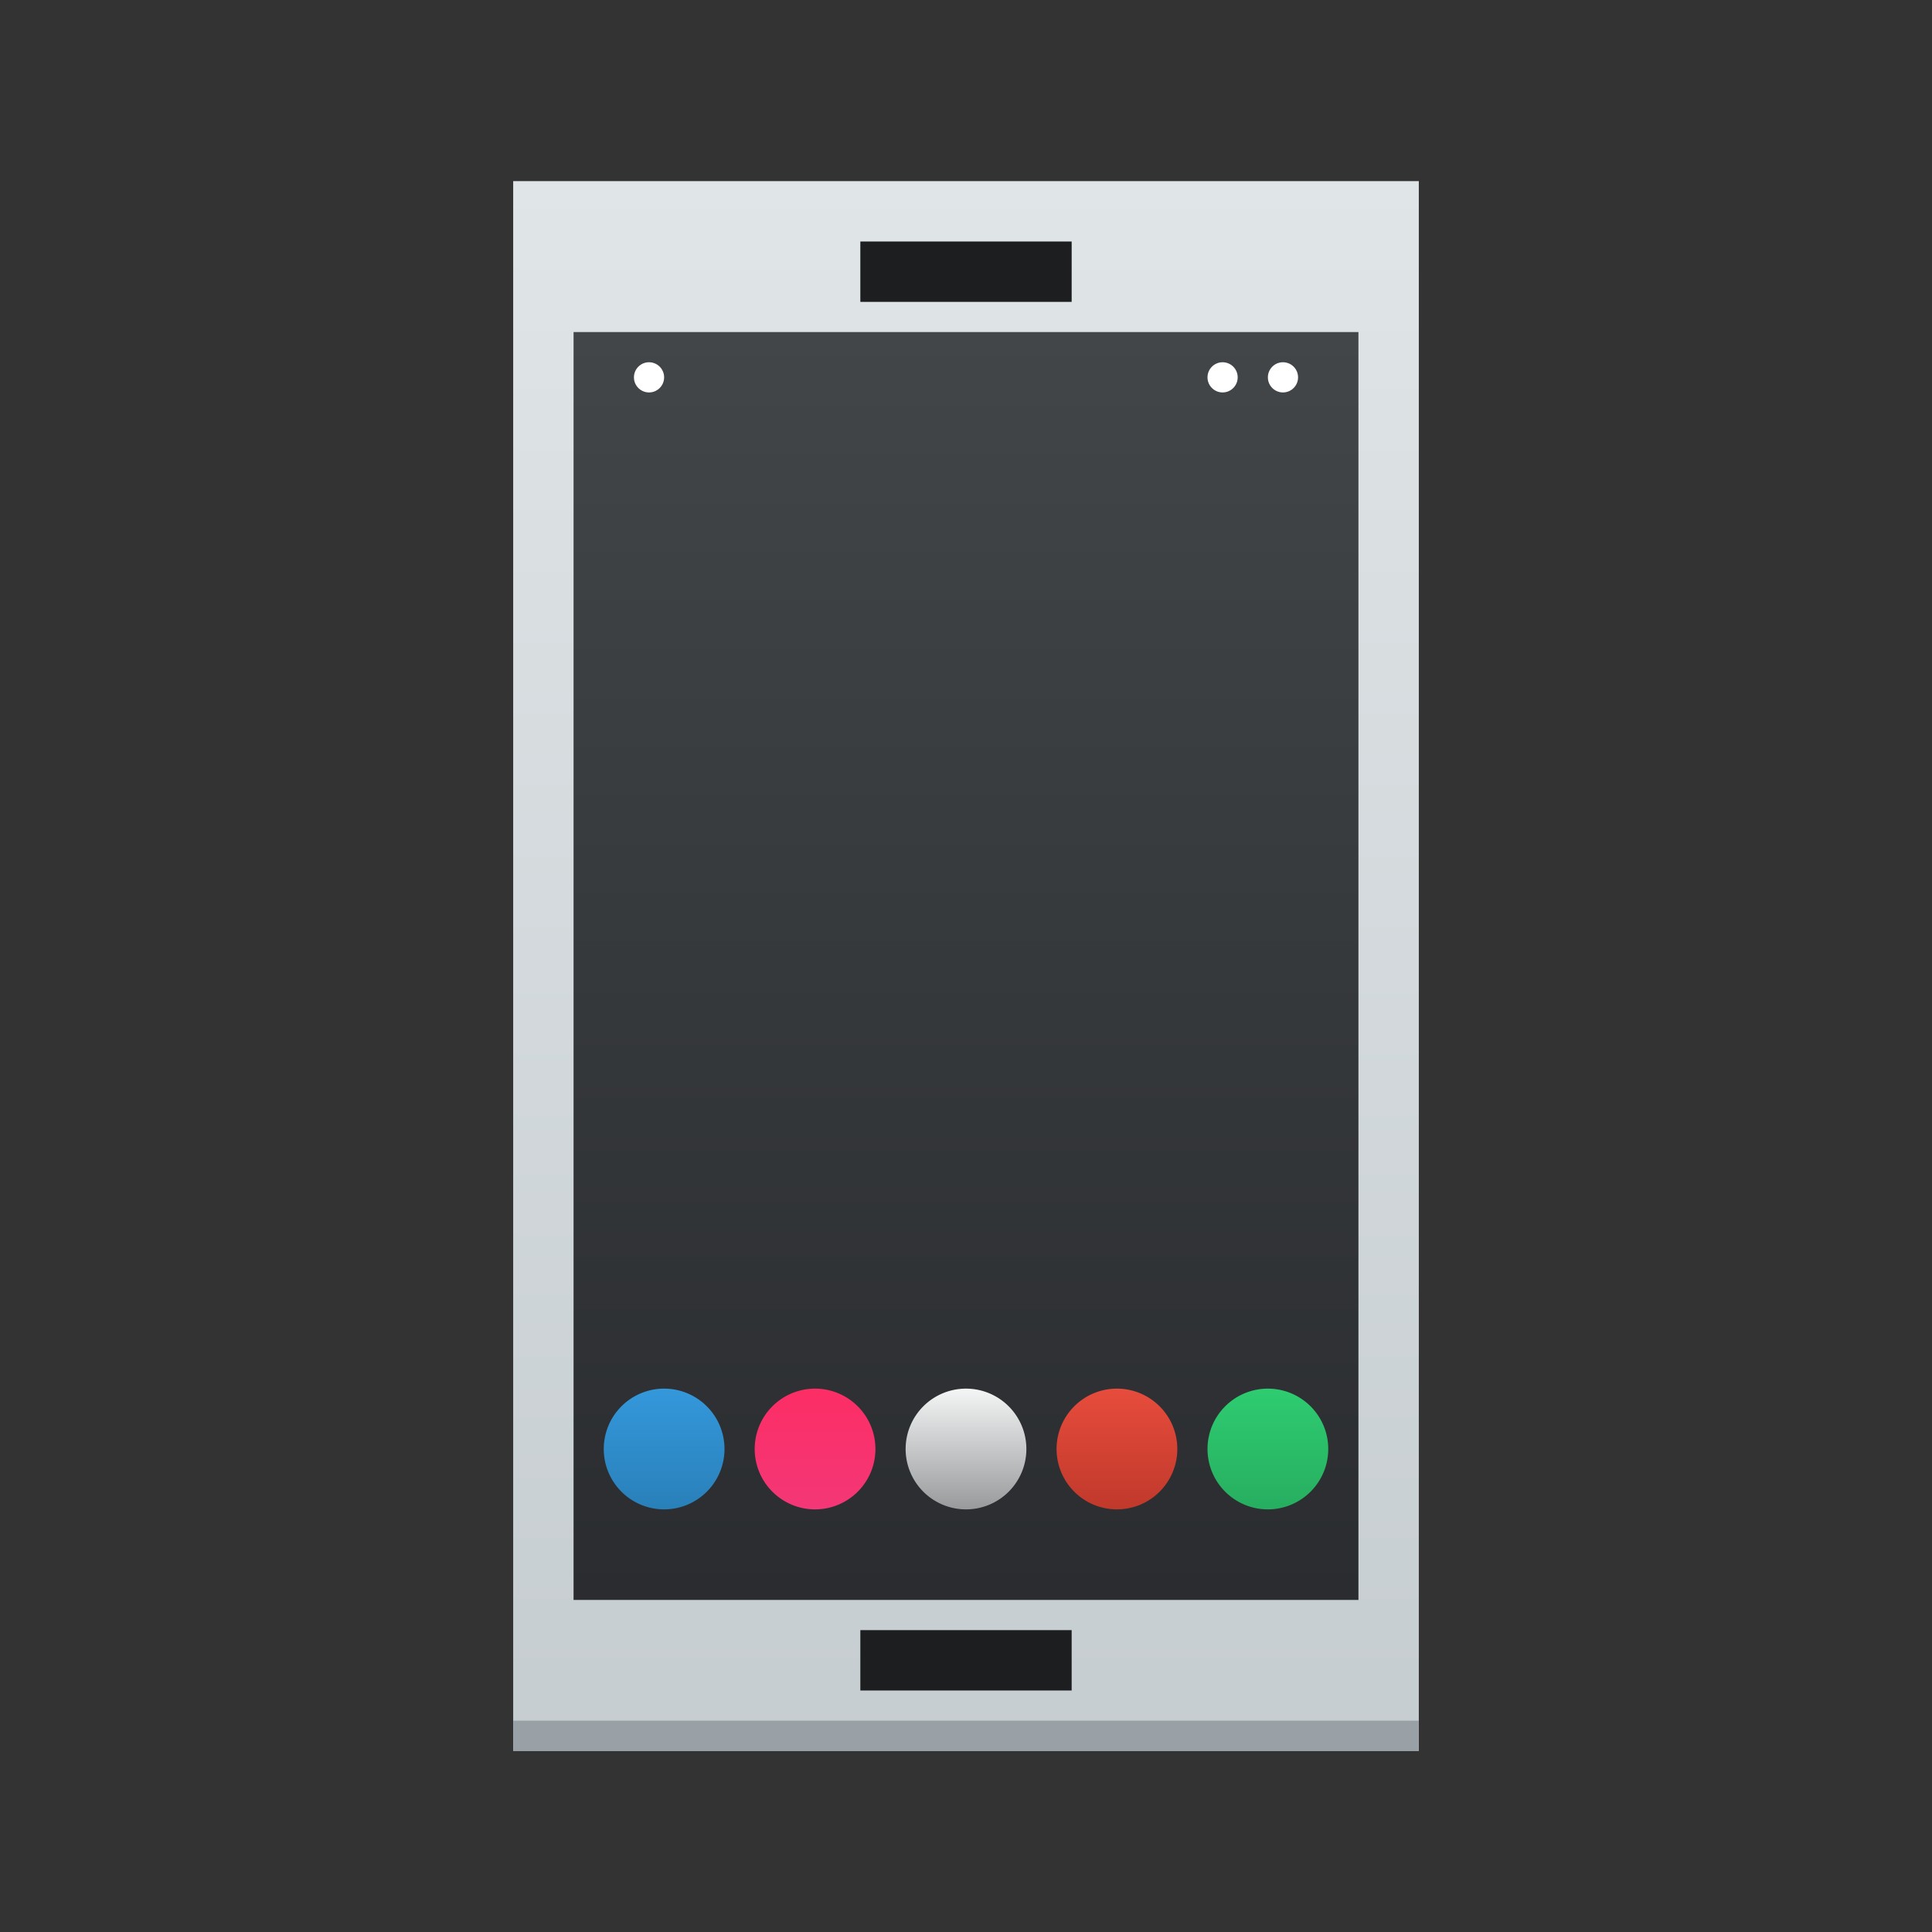 <?xml version="1.0" encoding="UTF-8" standalone="no"?>

<!-- Created with Inkscape (http://www.inkscape.org/) -->
<svg width="64" version="1.1" xmlns="http://www.w3.org/2000/svg" height="64" xmlns:xlink="http://www.w3.org/1999/xlink" xmlns:inkscape="http://www.inkscape.org/namespaces/inkscape">
 <rect width="100%" height="100%" fill="#333333" stroke="none"/>
 <defs id="defs5455">
  <linearGradient inkscape:collect="always" id="linearGradient4298" xlink:href="#linearGradient4303" y1="545.798" y2="517.798" gradientUnits="userSpaceOnUse" x2="0" gradientTransform="matrix(1.667 0 0 1.857 -259.048 -463.826)"/>
  <linearGradient inkscape:collect="always" id="linearGradient4303">
   <stop style="stop-color:#c6cdd1" id="stop4305"/>
   <stop offset="1" style="stop-color:#e0e5e7" id="stop4307"/>
  </linearGradient>
  <linearGradient inkscape:collect="always" id="linearGradient4159">
   <stop style="stop-color:#2a2c2f" id="stop4161"/>
   <stop offset="1" style="stop-color:#424649" id="stop4163"/>
  </linearGradient>
  <linearGradient inkscape:collect="always" xlink:href="#linearGradient4159" id="linearGradient4574" y1="544.798" y2="502.798" x2="0" gradientUnits="userSpaceOnUse"/>
  <linearGradient inkscape:collect="always" id="linearGradient4529" xlink:href="#linearGradient4219" y1="20" y2="18" gradientUnits="userSpaceOnUse" x2="0" gradientTransform="matrix(2 0 0 2 370.571 501.798)"/>
  <linearGradient inkscape:collect="always" id="linearGradient4219">
   <stop style="stop-color:#999a9c" id="stop4221"/>
   <stop offset="1" style="stop-color:#f4f5f5" id="stop4223"/>
  </linearGradient>
  <linearGradient inkscape:collect="always" id="linearGradient4725" xlink:href="#linearGradient4264" y1="532.798" y2="530.798" gradientUnits="userSpaceOnUse" x2="0" gradientTransform="matrix(2 0 0 2 -416.571 -523.798)"/>
  <linearGradient inkscape:collect="always" id="linearGradient4264">
   <stop style="stop-color:#2980b9" id="stop4266"/>
   <stop offset="1" style="stop-color:#3498db" id="stop4268"/>
  </linearGradient>
  <linearGradient inkscape:collect="always" id="linearGradient4741" xlink:href="#linearGradient4280" y1="530.798" y2="528.798" gradientUnits="userSpaceOnUse" x2="0" gradientTransform="matrix(2 0 0 2 -405.571 -519.798)"/>
  <linearGradient inkscape:collect="always" id="linearGradient4280">
   <stop style="stop-color:#c0392b" id="stop4282"/>
   <stop offset="1" style="stop-color:#e74c3c" id="stop4284"/>
  </linearGradient>
  <linearGradient inkscape:collect="always" id="linearGradient4749" xlink:href="#linearGradient4347" y1="530.798" y2="528.798" gradientUnits="userSpaceOnUse" x2="0" gradientTransform="matrix(2 0 0 2 -407.571 -519.798)"/>
  <linearGradient inkscape:collect="always" id="linearGradient4347">
   <stop style="stop-color:#f33777" id="stop4349"/>
   <stop offset="1" style="stop-color:#fd2d65" id="stop4351"/>
  </linearGradient>
  <linearGradient inkscape:collect="always" id="linearGradient4733" xlink:href="#linearGradient4255" y1="528.798" y2="526.798" gradientUnits="userSpaceOnUse" x2="0" gradientTransform="matrix(2 0 0 2 -396.571 -515.798)"/>
  <linearGradient inkscape:collect="always" id="linearGradient4255">
   <stop style="stop-color:#27ae60" id="stop4257"/>
   <stop offset="1" style="stop-color:#2ecc71" id="stop4259"/>
  </linearGradient>
 </defs>
 <g inkscape:label="Capa 1" inkscape:groupmode="layer" id="layer1" transform="matrix(1 0 0 1 -376.571 -491.798)">
  <rect width="30" x="393.571" y="497.798" height="52" style="fill:url(#linearGradient4298)" id="rect4232"/>
  <rect width="30" x="393.571" y="548.798" height="1" style="fill:#99a1a7" id="rect4180"/>
  <rect width="26" x="395.571" y="502.798" height="42" style="fill:url(#linearGradient4574)" id="rect4300"/>
  <rect width="7" x="405.071" y="545.798" height="2" style="fill:#1c1e20" id="rect4164"/>
  <rect width="7" x="405.071" y="499.798" height="2" style="fill:#1c1e20" id="rect4166"/>
  <path inkscape:connector-curvature="0" style="fill:url(#linearGradient4733);stroke-linecap:square;stroke-width:0.1" id="path4717" d="m 418.571,537.798 a 2,2 0 0 0 -2,2 2,2 0 0 0 2,2 2,2 0 0 0 2,-2 2,2 0 0 0 -2,-2 z"/>
  <path inkscape:connector-curvature="0" style="fill:url(#linearGradient4529);stroke-linecap:square;stroke-width:0.1" id="path4518" d="m 408.571,537.798 a 2,2 0 0 0 -2,2 2,2 0 0 0 2,2 2,2 0 0 0 2,-2 2,2 0 0 0 -2,-2 z"/>
  <path inkscape:connector-curvature="0" style="fill:url(#linearGradient4749);stroke-linecap:square;stroke-width:0.1" id="path4715" d="m 403.571,537.798 a 2,2 0 0 0 -2,2 2,2 0 0 0 2,2 2,2 0 0 0 2,-2 2,2 0 0 0 -2,-2 z"/>
  <path inkscape:connector-curvature="0" style="fill:url(#linearGradient4741);stroke-linecap:square;stroke-width:0.1" id="path4713" d="m 413.571,537.798 a 2,2 0 0 0 -2,2 2,2 0 0 0 2,2 2,2 0 0 0 2,-2 2,2 0 0 0 -2,-2 z"/>
  <path inkscape:connector-curvature="0" style="fill:url(#linearGradient4725);stroke-linecap:square;stroke-width:0.1" id="path4268" d="m 398.571,537.798 a 2,2 0 0 0 -2,2 2,2 0 0 0 2,2 2,2 0 0 0 2,-2 2,2 0 0 0 -2,-2 z"/>
  <circle cx="419.071" cy="504.298" style="fill:#ffffff" id="path4212" r="0.5"/>
  <circle cx="417.071" cy="504.298" style="fill:#ffffff" r="0.5" id="circle4214"/>
  <circle cx="398.071" cy="504.298" style="fill:#ffffff" id="circle4216" r="0.5"/>
 </g>
</svg>
